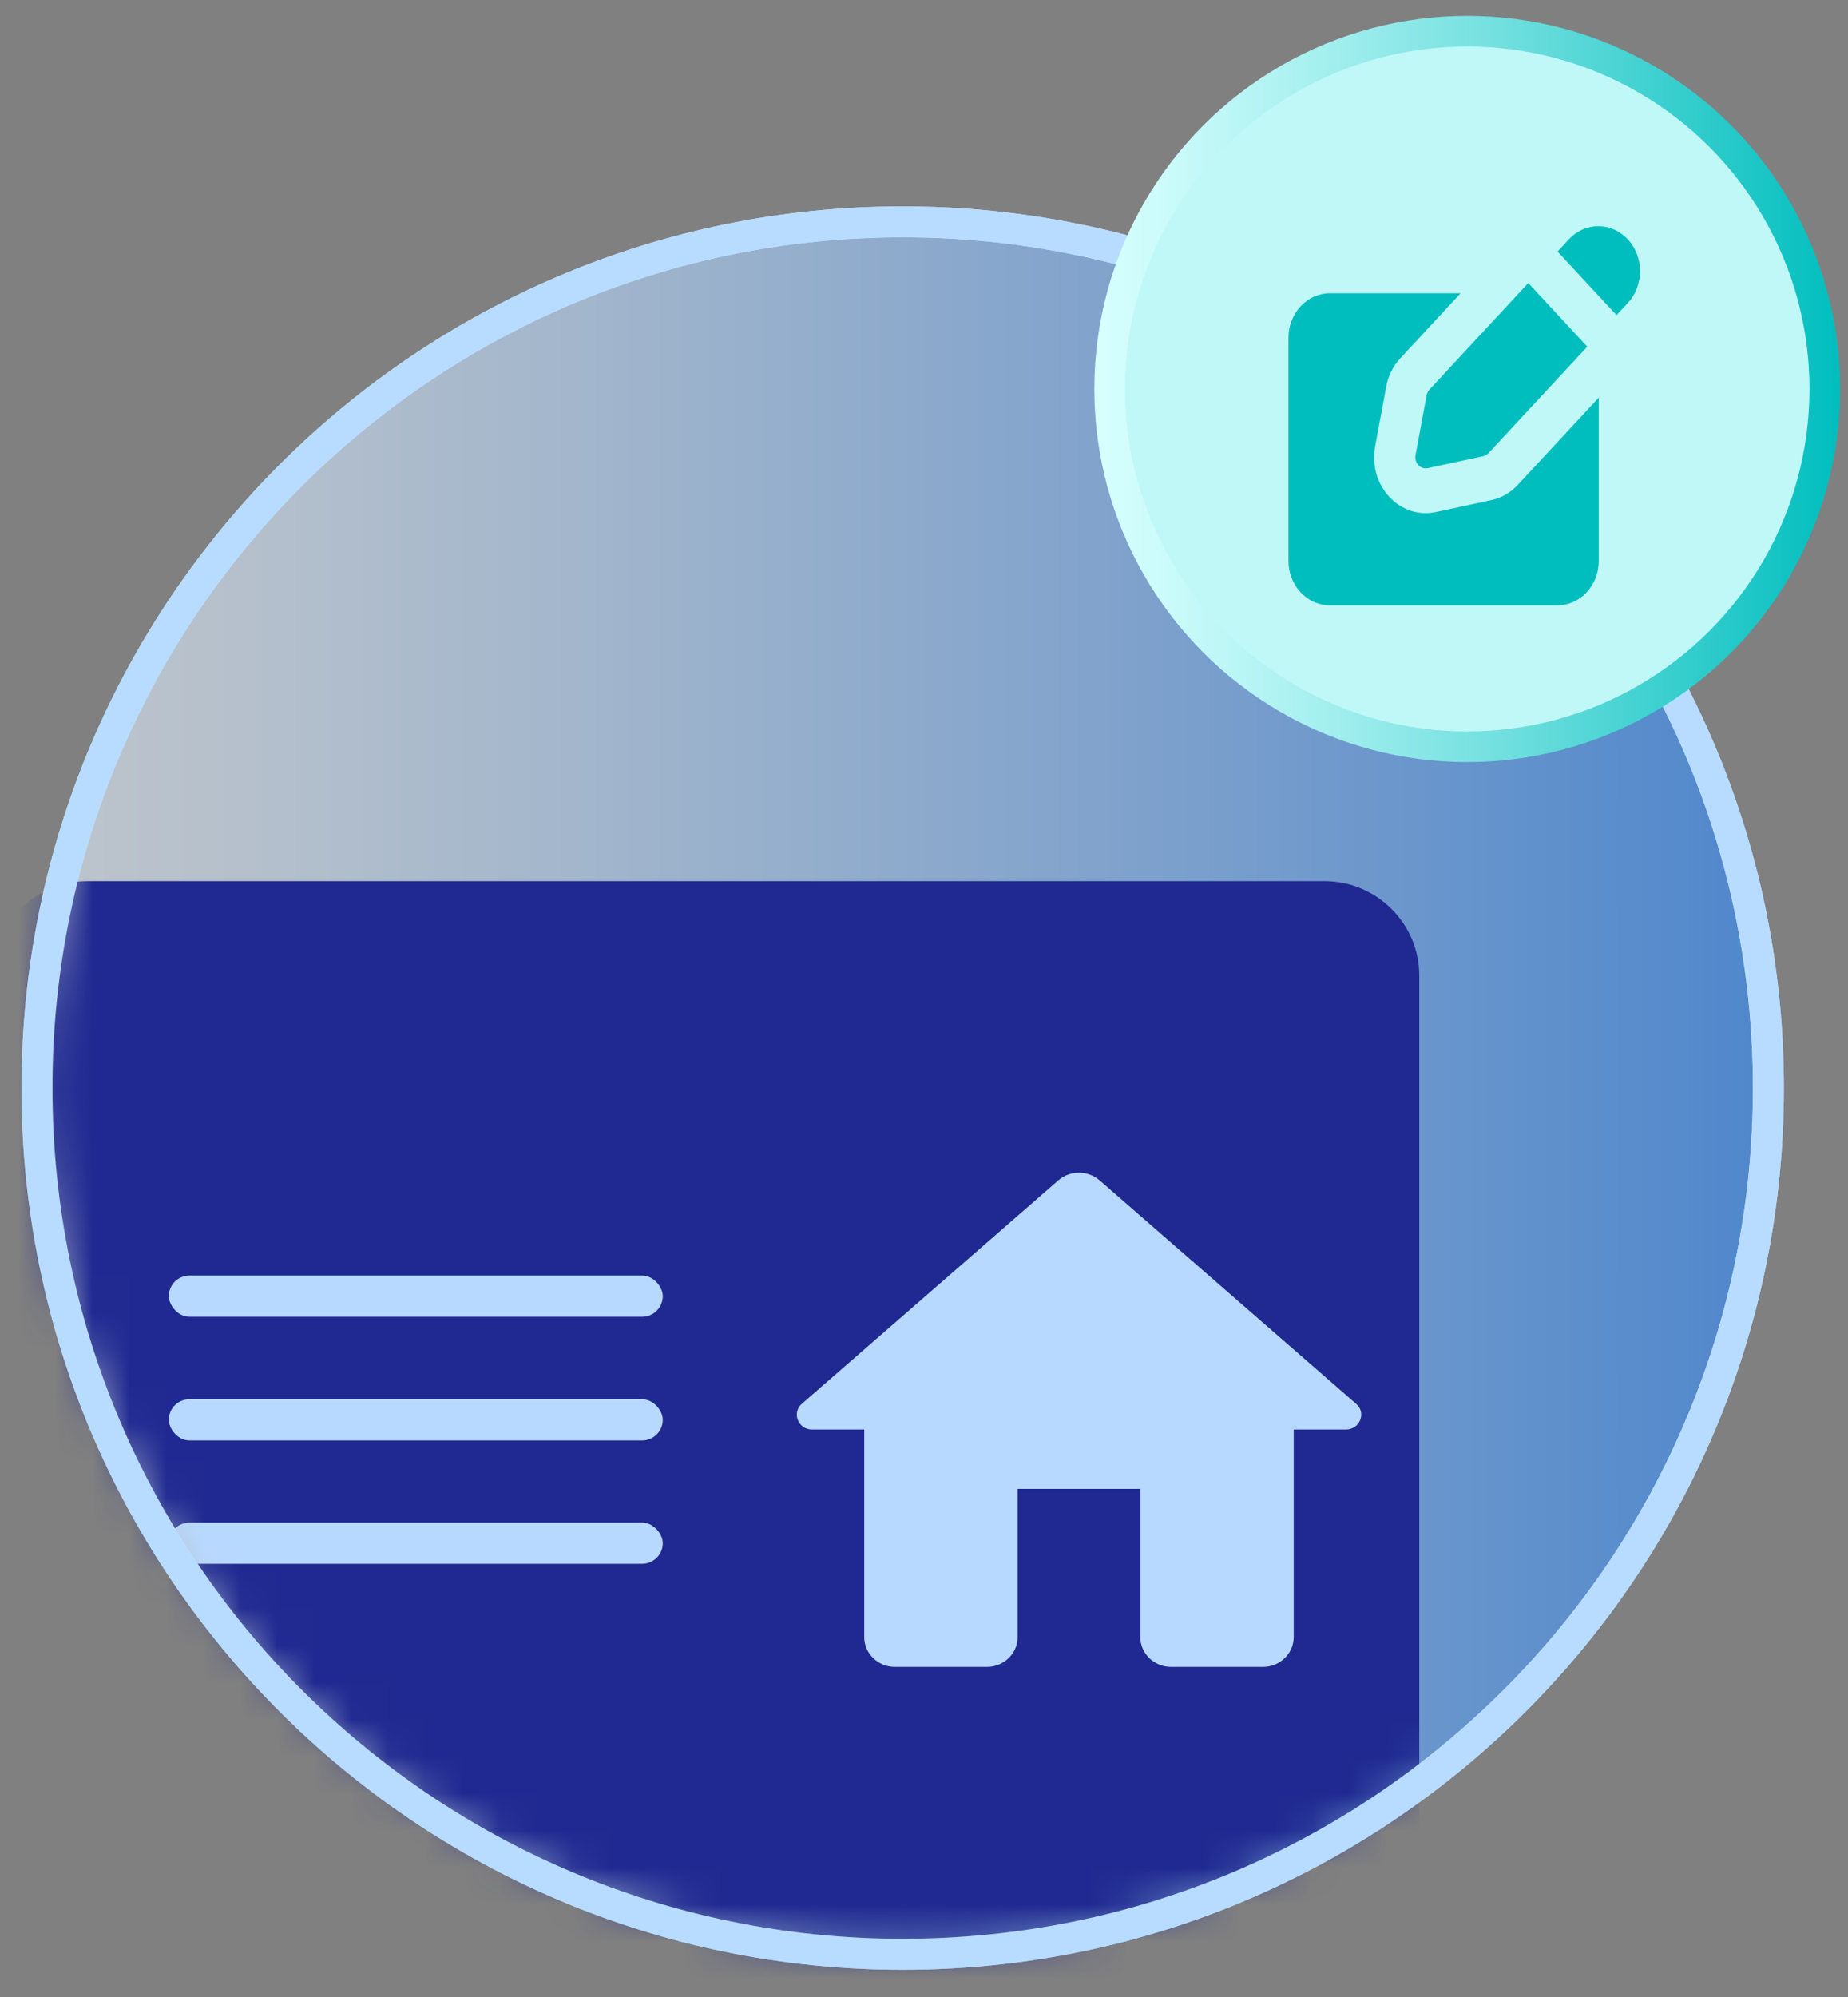 <svg width="50" height="54" viewBox="0 0 50 54" fill="none" xmlns="http://www.w3.org/2000/svg">
<rect x="0" y="0" width="50" height="54" fill="#808080" stroke="none"/>
<path d="M24.423 52.845C37.359 52.845 47.846 42.358 47.846 29.422C47.846 16.487 37.359 6 24.423 6C11.487 6 1 16.487 1 29.422C1 42.358 11.487 52.845 24.423 52.845Z" fill="url(#paint0_linear_7516_94275)" fill-opacity="0.6" stroke="#B8DCFF" stroke-width="0.838" stroke-miterlimit="10"/>
<mask id="mask0_7516_94275" style="mask-type:alpha" maskUnits="userSpaceOnUse" x="1" y="6" width="47" height="47">
<path d="M24.422 52.7C37.318 52.7 47.773 42.246 47.773 29.35C47.773 16.454 37.318 6 24.422 6C11.527 6 1.072 16.454 1.072 29.35C1.072 42.246 11.527 52.7 24.422 52.7Z" fill="#E6F3FF"/>
</mask>
<g mask="url(#mask0_7516_94275)">
<path d="M-0.21 48.804L-0.202 52.781C-0.2 53.849 0.666 54.714 1.734 54.714L5.723 54.714H35.826C37.238 54.714 38.4 53.556 38.4 52.149V26.381C38.4 24.975 37.249 23.828 35.837 23.828H2.365C0.953 23.828 -0.21 24.986 -0.21 26.393V53.752V48.804Z" fill="#1F2991"/>
<rect x="3.664" y="31.578" width="7.746" height="3.873" rx="0.968" fill="#F6CB22"/>
<rect x="19.157" y="45.133" width="15.492" height="1.937" rx="0.968" fill="#B8D9FF"/>
<rect x="3.664" y="49.008" width="30.984" height="1.937" rx="0.968" fill="#B8D9FF"/>
<path d="M26.816 34.162C28.543 34.162 29.942 32.714 29.942 30.929C29.942 29.143 28.543 27.695 26.816 27.695C25.089 27.695 23.689 29.143 23.689 30.929C23.689 32.714 25.089 34.162 26.816 34.162Z" fill="#B8D9FF"/>
<path d="M34.543 39.281H26.821H19.099C19.738 37.213 22.954 35.156 26.821 35.156C30.689 35.156 33.904 37.213 34.543 39.281Z" fill="#B8D9FF"/>
<path d="M1.001 48.014L1.009 52.243C1.011 53.05 1.666 53.704 2.473 53.704L6.713 53.704H35.695C37.054 53.704 38.174 52.589 38.174 51.235V26.427C38.174 25.073 37.066 23.969 35.706 23.969H3.48C2.121 23.969 1.001 25.084 1.001 26.438V52.778V48.014Z" fill="#1F2991"/>
<rect x="4.568" y="34.492" width="13.364" height="1.114" rx="0.557" fill="#B8D9FF"/>
<rect x="4.568" y="37.836" width="13.364" height="1.114" rx="0.557" fill="#B8D9FF"/>
<rect x="4.568" y="41.172" width="13.364" height="1.114" rx="0.557" fill="#B8D9FF"/>
<path d="M27.533 44.271V40.26H30.853V44.271C30.853 44.712 31.227 45.074 31.683 45.074H34.173C34.629 45.074 35.003 44.712 35.003 44.271V38.655H36.414C36.796 38.655 36.978 38.198 36.688 37.957L29.749 31.916C29.434 31.643 28.952 31.643 28.637 31.916L21.698 37.957C21.416 38.198 21.59 38.655 21.972 38.655H23.383V44.271C23.383 44.712 23.757 45.074 24.213 45.074H26.703C27.16 45.074 27.533 44.712 27.533 44.271Z" fill="#B8D9FF"/>
</g>
<path d="M24.423 52.845C37.359 52.845 47.846 42.358 47.846 29.422C47.846 16.487 37.359 6 24.423 6C11.487 6 1 16.487 1 29.422C1 42.358 11.487 52.845 24.423 52.845Z" stroke="#B8DCFF" stroke-width="0.838" stroke-miterlimit="10"/>
<circle cx="39.698" cy="10.518" r="9.675" fill="#BFF8F7" stroke="url(#paint1_linear_7516_94275)" stroke-width="0.829" stroke-miterlimit="10"/>
<path fill-rule="evenodd" clip-rule="evenodd" d="M39.518 7.93H35.98C35.362 7.93 34.861 8.47 34.861 9.136V15.164C34.861 15.83 35.362 16.369 35.98 16.369H42.137C42.756 16.369 43.257 15.83 43.257 15.164V10.751L41.066 13.111C40.875 13.319 40.626 13.463 40.352 13.523L38.851 13.846C37.872 14.057 37.009 13.127 37.205 12.073L37.505 10.456C37.559 10.165 37.692 9.897 37.888 9.687L39.518 7.93Z" fill="#00BEBE"/>
<path fill-rule="evenodd" clip-rule="evenodd" d="M44.287 6.867C44.231 6.721 44.148 6.588 44.043 6.473C43.939 6.361 43.815 6.271 43.676 6.209C43.54 6.149 43.393 6.117 43.244 6.117C43.096 6.117 42.949 6.149 42.812 6.209C42.674 6.271 42.55 6.361 42.446 6.473L42.141 6.802L43.737 8.521L44.043 8.192C44.149 8.078 44.232 7.944 44.287 7.798C44.403 7.499 44.403 7.166 44.287 6.867ZM42.946 9.374L41.349 7.654L38.675 10.535C38.636 10.577 38.609 10.631 38.599 10.688L38.299 12.305C38.26 12.516 38.433 12.701 38.628 12.659L40.129 12.336C40.184 12.324 40.233 12.295 40.272 12.254L42.946 9.374Z" fill="#00BEBE"/>
<defs>
<linearGradient id="paint0_linear_7516_94275" x1="1" y1="29.422" x2="47.846" y2="29.422" gradientUnits="userSpaceOnUse">
<stop stop-color="#E6F3FF"/>
<stop offset="0.12" stop-color="#D9EBFF"/>
<stop offset="0.33" stop-color="#B7D9FF"/>
<stop offset="0.62" stop-color="#81BAFF"/>
<stop offset="0.97" stop-color="#3690FF"/>
<stop offset="1" stop-color="#308DFF"/>
</linearGradient>
<linearGradient id="paint1_linear_7516_94275" x1="29.637" y1="10.518" x2="49.759" y2="10.518" gradientUnits="userSpaceOnUse">
<stop stop-color="#D7FFFE"/>
<stop offset="0.1" stop-color="#CAFBFA"/>
<stop offset="0.29" stop-color="#A8F0F0"/>
<stop offset="0.54" stop-color="#72E0DF"/>
<stop offset="0.85" stop-color="#27C9C9"/>
<stop offset="1" stop-color="#00BEBE"/>
</linearGradient>
</defs>
</svg>
